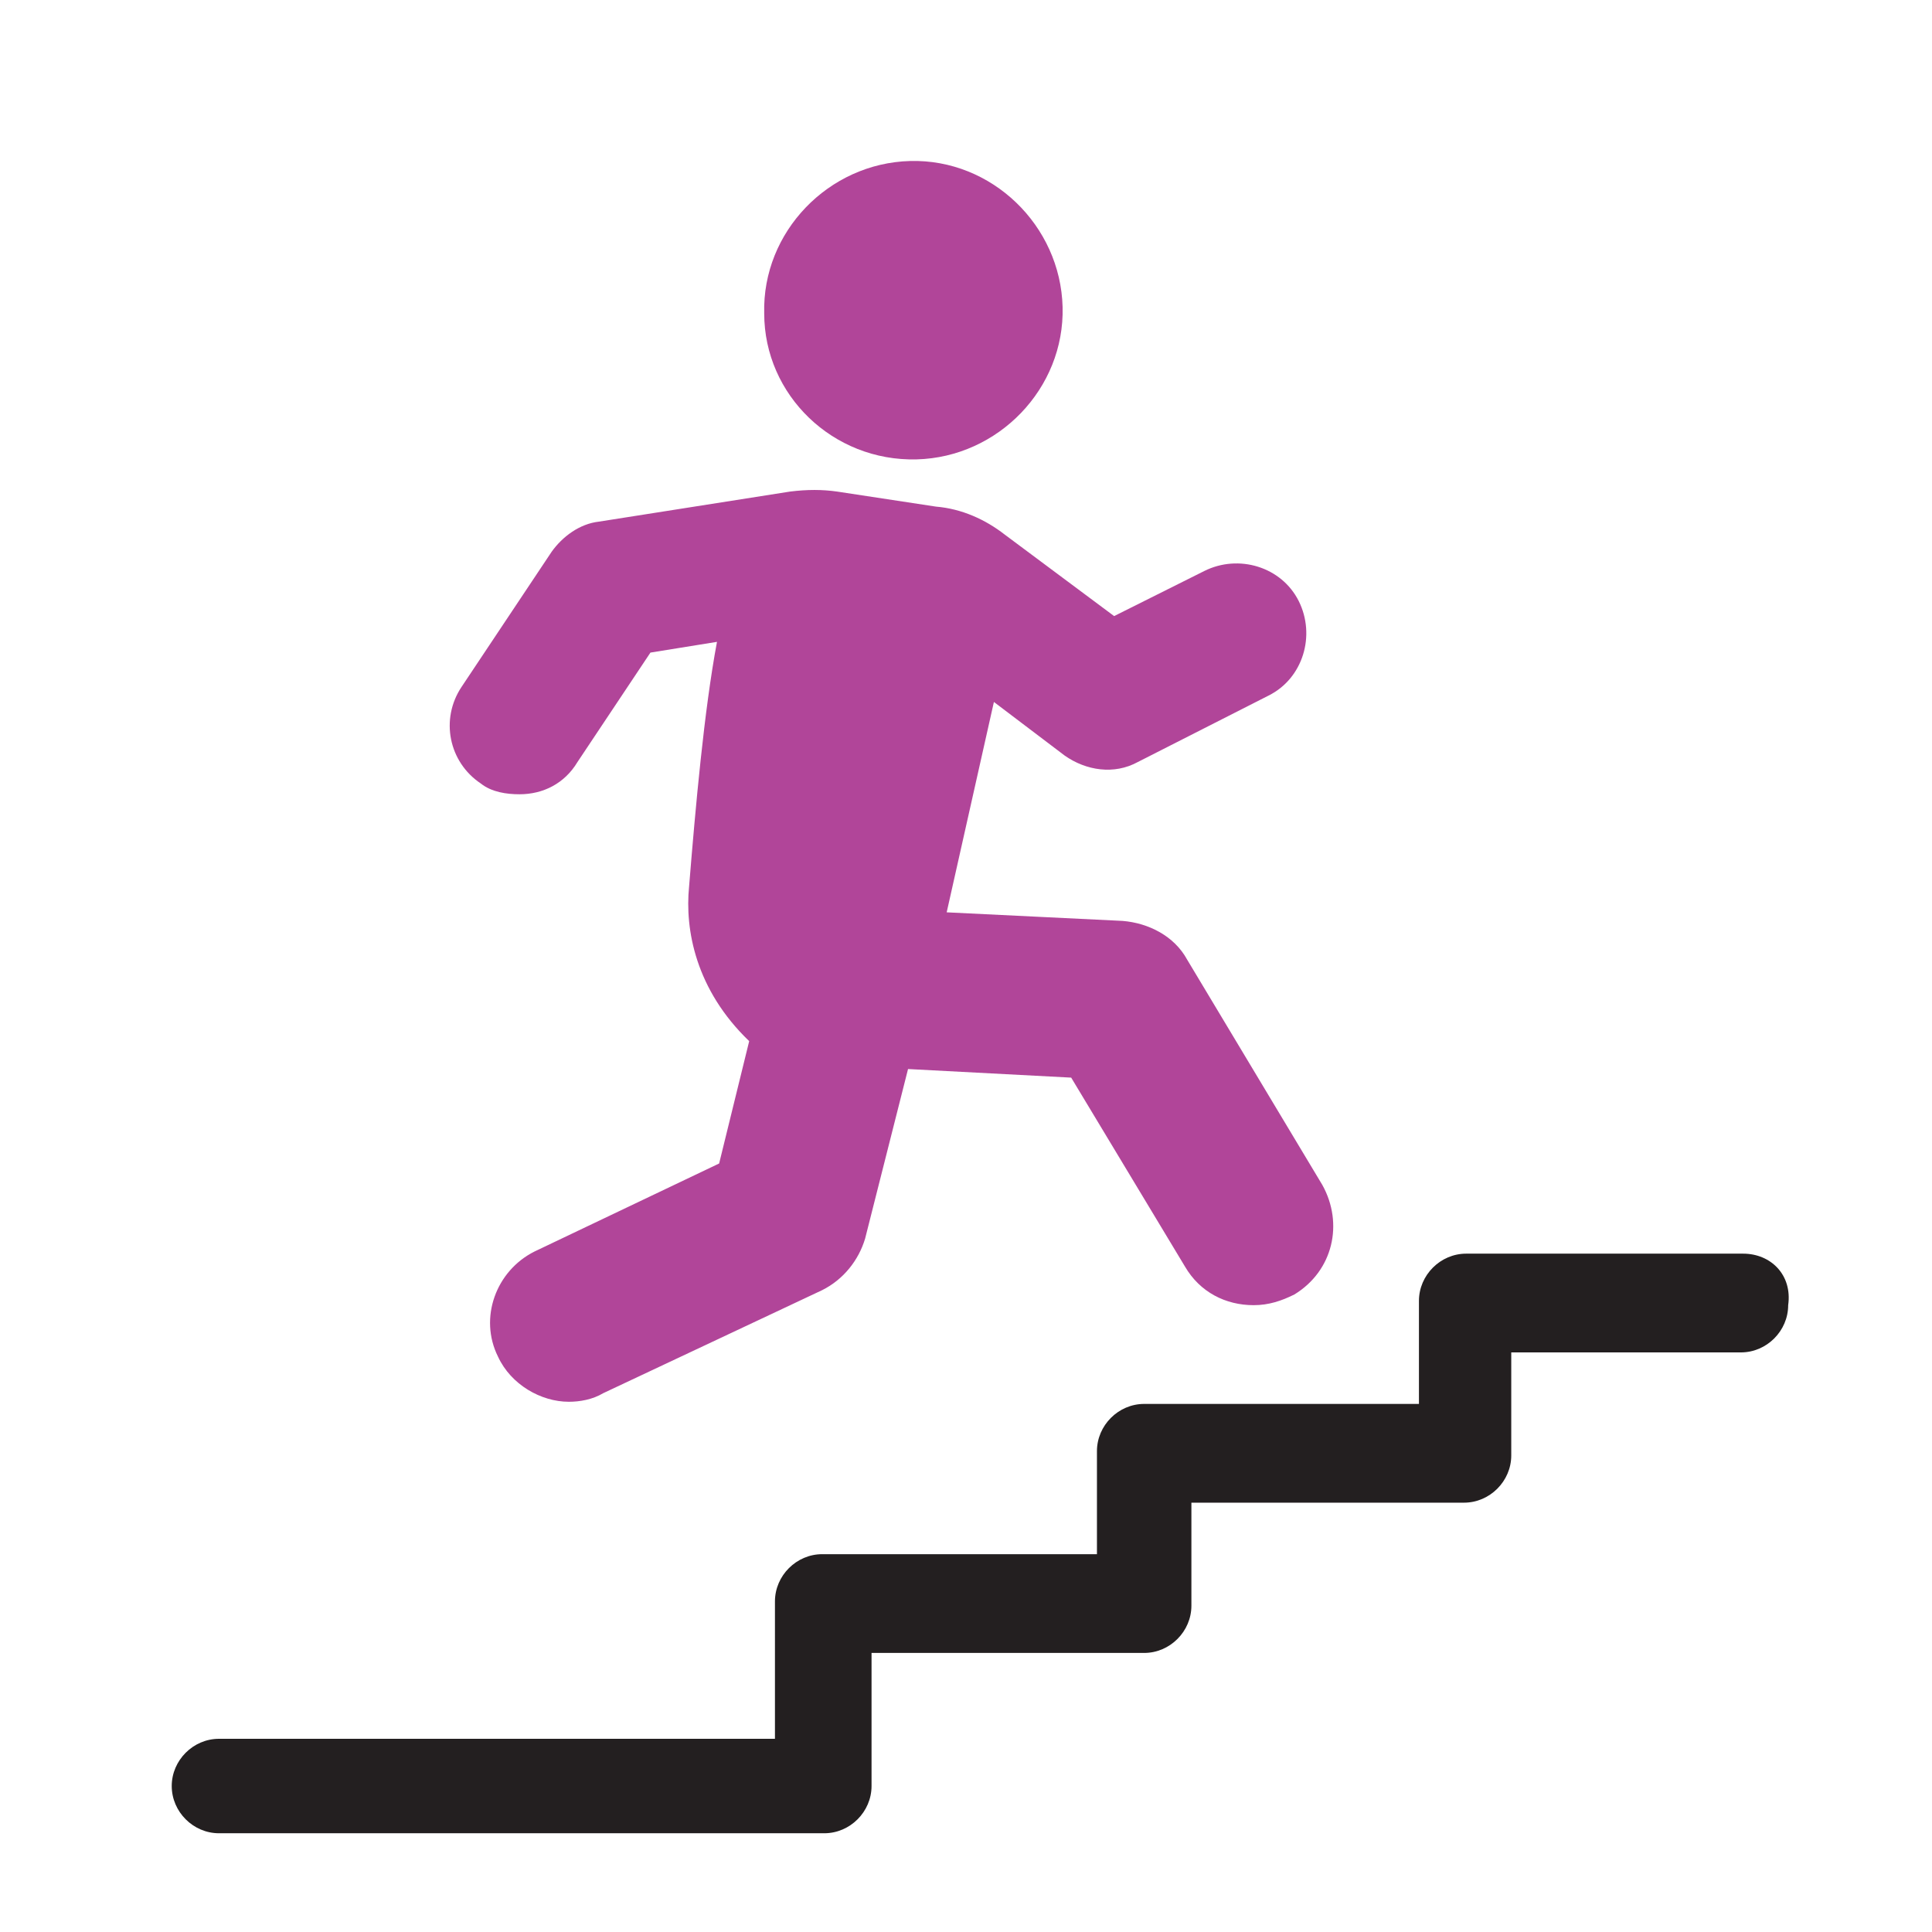 <?xml version="1.0" encoding="utf-8"?>
<!-- Generator: Adobe Illustrator 27.3.1, SVG Export Plug-In . SVG Version: 6.00 Build 0)  -->
<svg version="1.1" xmlns="http://www.w3.org/2000/svg" xmlns:xlink="http://www.w3.org/1999/xlink" x="0px" y="0px"
	 viewBox="0 0 90 90" style="enable-background:new 0 0 90 90;" xml:space="preserve">
<style type="text/css">
	.st0{fill:#231F20;}
	.st1{fill:#B14599;}
	.st2{display:none;}
	.st3{display:inline;fill:#231F20;}
	.st4{display:inline;fill:#EEA616;}
</style>
<g id="Layer_1">
	<path class="st0" d="M81.2,58.4H68.3c-1.2,0-2.2,1-2.2,2.2v4.8H53.3c-1.2,0-2.2,1-2.2,2.2v4.8H38.3c-1.2,0-2.2,1-2.2,2.2V81H10.2
		c-1.2,0-2.2,1-2.2,2.2s1,2.2,2.2,2.2h28.2c1.2,0,2.2-1,2.2-2.2V77h12.7c1.2,0,2.2-1,2.2-2.2V70h12.7c1.2,0,2.2-1,2.2-2.2v-4.8h10.7
		c1.2,0,2.2-1,2.2-2.2C83.5,59.4,82.5,58.4,81.2,58.4"/>
	<path class="st1" d="M42.7,21.4c3.8-0.1,6.9-3.3,6.8-7.1c-0.1-3.8-3.3-6.9-7.1-6.8c-3.8,0.1-6.9,3.3-6.8,7.1
		C35.6,18.4,38.8,21.5,42.7,21.4"/>
	<path class="st1" d="M38.3,60.1c1-0.5,1.7-1.4,2-2.4l2-7.9l7.6,0.4l5.3,8.8c0.7,1.2,1.9,1.8,3.2,1.8c0.7,0,1.3-0.2,1.9-0.5
		c1.8-1.1,2.3-3.3,1.3-5.1l-6.3-10.5c-0.6-1.1-1.8-1.7-3-1.8l-8.2-0.4l2.2-9.8l3.3,2.5c1,0.7,2.3,0.9,3.4,0.3l6.1-3.1
		c1.6-0.8,2.2-2.8,1.4-4.4c-0.8-1.6-2.8-2.2-4.4-1.4l-4.2,2.1l-5.1-3.8c-0.9-0.7-2-1.2-3.2-1.3l-4.6-0.7c-0.7-0.1-1.4-0.1-2.2,0
		l-8.9,1.4c-0.9,0.1-1.7,0.7-2.2,1.4L21.5,32c-1,1.5-0.6,3.5,0.9,4.5c0.5,0.4,1.2,0.5,1.8,0.5c1.1,0,2.1-0.5,2.7-1.5l3.4-5.1
		l3.1-0.5c-0.6,3.2-1,7.7-1.3,11.4c-0.2,2,0.3,4.8,2.8,7.2l-1.4,5.7l-8.6,4.1c-1.8,0.9-2.6,3.1-1.7,4.9c0.6,1.3,2,2.1,3.3,2.1
		c0.5,0,1.1-0.1,1.6-0.4L38.3,60.1z"/>
</g>
<g id="Layer_2" class="st2">
	<path class="st3" d="M14.9,48.4c0-16.5,13.4-29.9,30-29.9h6.9v3.4c0,1,0.6,2,1.5,2.5c0.4,0.2,0.9,0.3,1.4,0.3
		c0.5,0,1.1-0.2,1.5-0.4l10.5-6.8c0.8-0.5,1.3-1.4,1.3-2.4c0-1-0.5-1.9-1.3-2.4L56.1,5.9c-0.9-0.6-2-0.6-2.9-0.1
		c-0.9,0.5-1.5,1.5-1.5,2.5l0,3.6h-6.9C24.7,12,8.4,28.3,8.4,48.4c0,1.8,1.5,3.2,3.2,3.2C13.4,51.6,14.9,50.2,14.9,48.4"/>
	<path class="st3" d="M68.1,29.5c0.8,1,1.6,2.1,2.3,3.2c0.6,1,1.6,1.5,2.8,1.5c0.6,0,1.2-0.2,1.7-0.5c0.7-0.5,1.3-1.2,1.5-2
		c0.2-0.8,0.1-1.7-0.4-2.5c-0.8-1.3-1.8-2.6-2.8-3.9c-0.5-0.7-1.3-1.1-2.2-1.2c-0.1,0-0.2,0-0.3,0c-0.8,0-1.5,0.3-2,0.7
		c-0.7,0.5-1.1,1.3-1.2,2.2C67.3,28,67.5,28.8,68.1,29.5"/>
	<path class="st3" d="M77.7,54.2c-0.3-0.1-0.6-0.1-0.9-0.1c-1.5,0-2.7,1-3.1,2.4c-0.3,1.2-0.8,2.5-1.3,3.7c-0.7,1.6,0.1,3.6,1.7,4.3
		c0.4,0.2,0.8,0.3,1.3,0.3c1.3,0,2.5-0.8,3-2c0.6-1.5,1.2-3,1.6-4.5c0.2-0.8,0.1-1.7-0.3-2.5C79.2,55,78.5,54.5,77.7,54.2"/>
	<path class="st3" d="M80.5,41c-0.3-1.5-1.7-2.6-3.2-2.6c-0.2,0-0.4,0-0.7,0.1c-0.8,0.2-1.6,0.7-2.1,1.4c-0.5,0.7-0.6,1.6-0.5,2.4
		c0.3,1.3,0.4,2.6,0.5,3.9c0.1,1.8,1.7,3.1,3.5,3c1.8-0.1,3.1-1.7,3-3.5C81.1,44.1,80.9,42.5,80.5,41"/>
	<path class="st3" d="M69.1,67.8c0,0-0.1,0-0.1,0c-0.9,0-1.7,0.4-2.3,1c-0.9,0.9-1.8,1.8-2.8,2.7c-1.4,1.1-1.6,3.2-0.4,4.6
		c0.6,0.8,1.5,1.2,2.5,1.2c0.7,0,1.5-0.3,2.1-0.7c1.2-1,2.4-2.1,3.5-3.2c0.6-0.6,0.9-1.5,0.9-2.3c0-0.9-0.4-1.7-1-2.3
		C70.7,68.1,69.9,67.8,69.1,67.8"/>
	<path class="st3" d="M16.6,58.6c-0.3-0.8-0.9-1.5-1.7-1.8c-0.4-0.2-0.9-0.3-1.4-0.3c-0.4,0-0.8,0.1-1.1,0.2
		c-1.7,0.6-2.6,2.5-1.9,4.2c0.5,1.5,1.2,2.9,1.9,4.4c0.6,1.1,1.7,1.8,2.9,1.8c0.5,0,1-0.1,1.5-0.4c1.6-0.8,2.2-2.8,1.4-4.4
		C17.6,61,17.1,59.8,16.6,58.6"/>
	<path class="st3" d="M24.5,70.4c-0.6-0.6-1.4-0.9-2.2-0.9c0,0-0.1,0-0.1,0c-0.9,0-1.7,0.4-2.3,1c-0.6,0.6-0.9,1.5-0.9,2.3
		c0,0.9,0.4,1.7,1,2.3c1.2,1.1,2.4,2.1,3.7,3c0.6,0.4,1.2,0.6,1.9,0.6c1.1,0,2-0.5,2.7-1.4c0.5-0.7,0.7-1.6,0.6-2.4
		c-0.1-0.9-0.6-1.6-1.3-2.1C26.5,72.1,25.5,71.3,24.5,70.4"/>
	<path class="st3" d="M57.3,76.7c-0.4-0.2-0.9-0.3-1.4-0.3c-0.4,0-0.7,0.1-1.1,0.2c-1.2,0.4-2.5,0.8-3.8,1.1c-0.9,0.2-1.6,0.7-2,1.4
		c-0.5,0.7-0.6,1.6-0.5,2.4c0.3,1.5,1.7,2.6,3.2,2.6c0.2,0,0.5,0,0.7-0.1c1.5-0.3,3.1-0.8,4.6-1.3c0.8-0.3,1.5-0.9,1.8-1.7
		c0.4-0.8,0.4-1.7,0.1-2.5C58.7,77.8,58.1,77.1,57.3,76.7"/>
	<path class="st3" d="M40.7,78c-1.3-0.2-2.6-0.4-3.8-0.8c-0.8-0.2-1.7-0.1-2.5,0.3c-0.8,0.4-1.3,1.1-1.5,2c-0.2,0.8-0.1,1.7,0.3,2.5
		c0.4,0.8,1.1,1.3,2,1.5c1.5,0.4,3.1,0.7,4.6,0.9c0.8,0.1,1.7-0.1,2.4-0.6c0.7-0.5,1.2-1.3,1.3-2.2c0.1-0.9-0.1-1.7-0.6-2.4
		C42.4,78.6,41.6,78.2,40.7,78"/>
	<path class="st4" d="M54.1,45.4l-9.8,9.8c-0.5,0.5-1.2,0.8-1.9,0.8s-1.4-0.3-1.9-0.8l-4.9-4.9c-1-1-1-2.7,0-3.8c1-1,2.7-1,3.8,0
		l3,3l7.9-7.9c1-1,2.7-1,3.8,0C55.1,42.7,55.1,44.4,54.1,45.4 M44.9,28.9c-10.8,0-19.5,8.7-19.5,19.5c0,10.8,8.7,19.5,19.5,19.5
		c10.8,0,19.5-8.7,19.5-19.5C64.4,37.7,55.6,28.9,44.9,28.9"/>
</g>
</svg>
